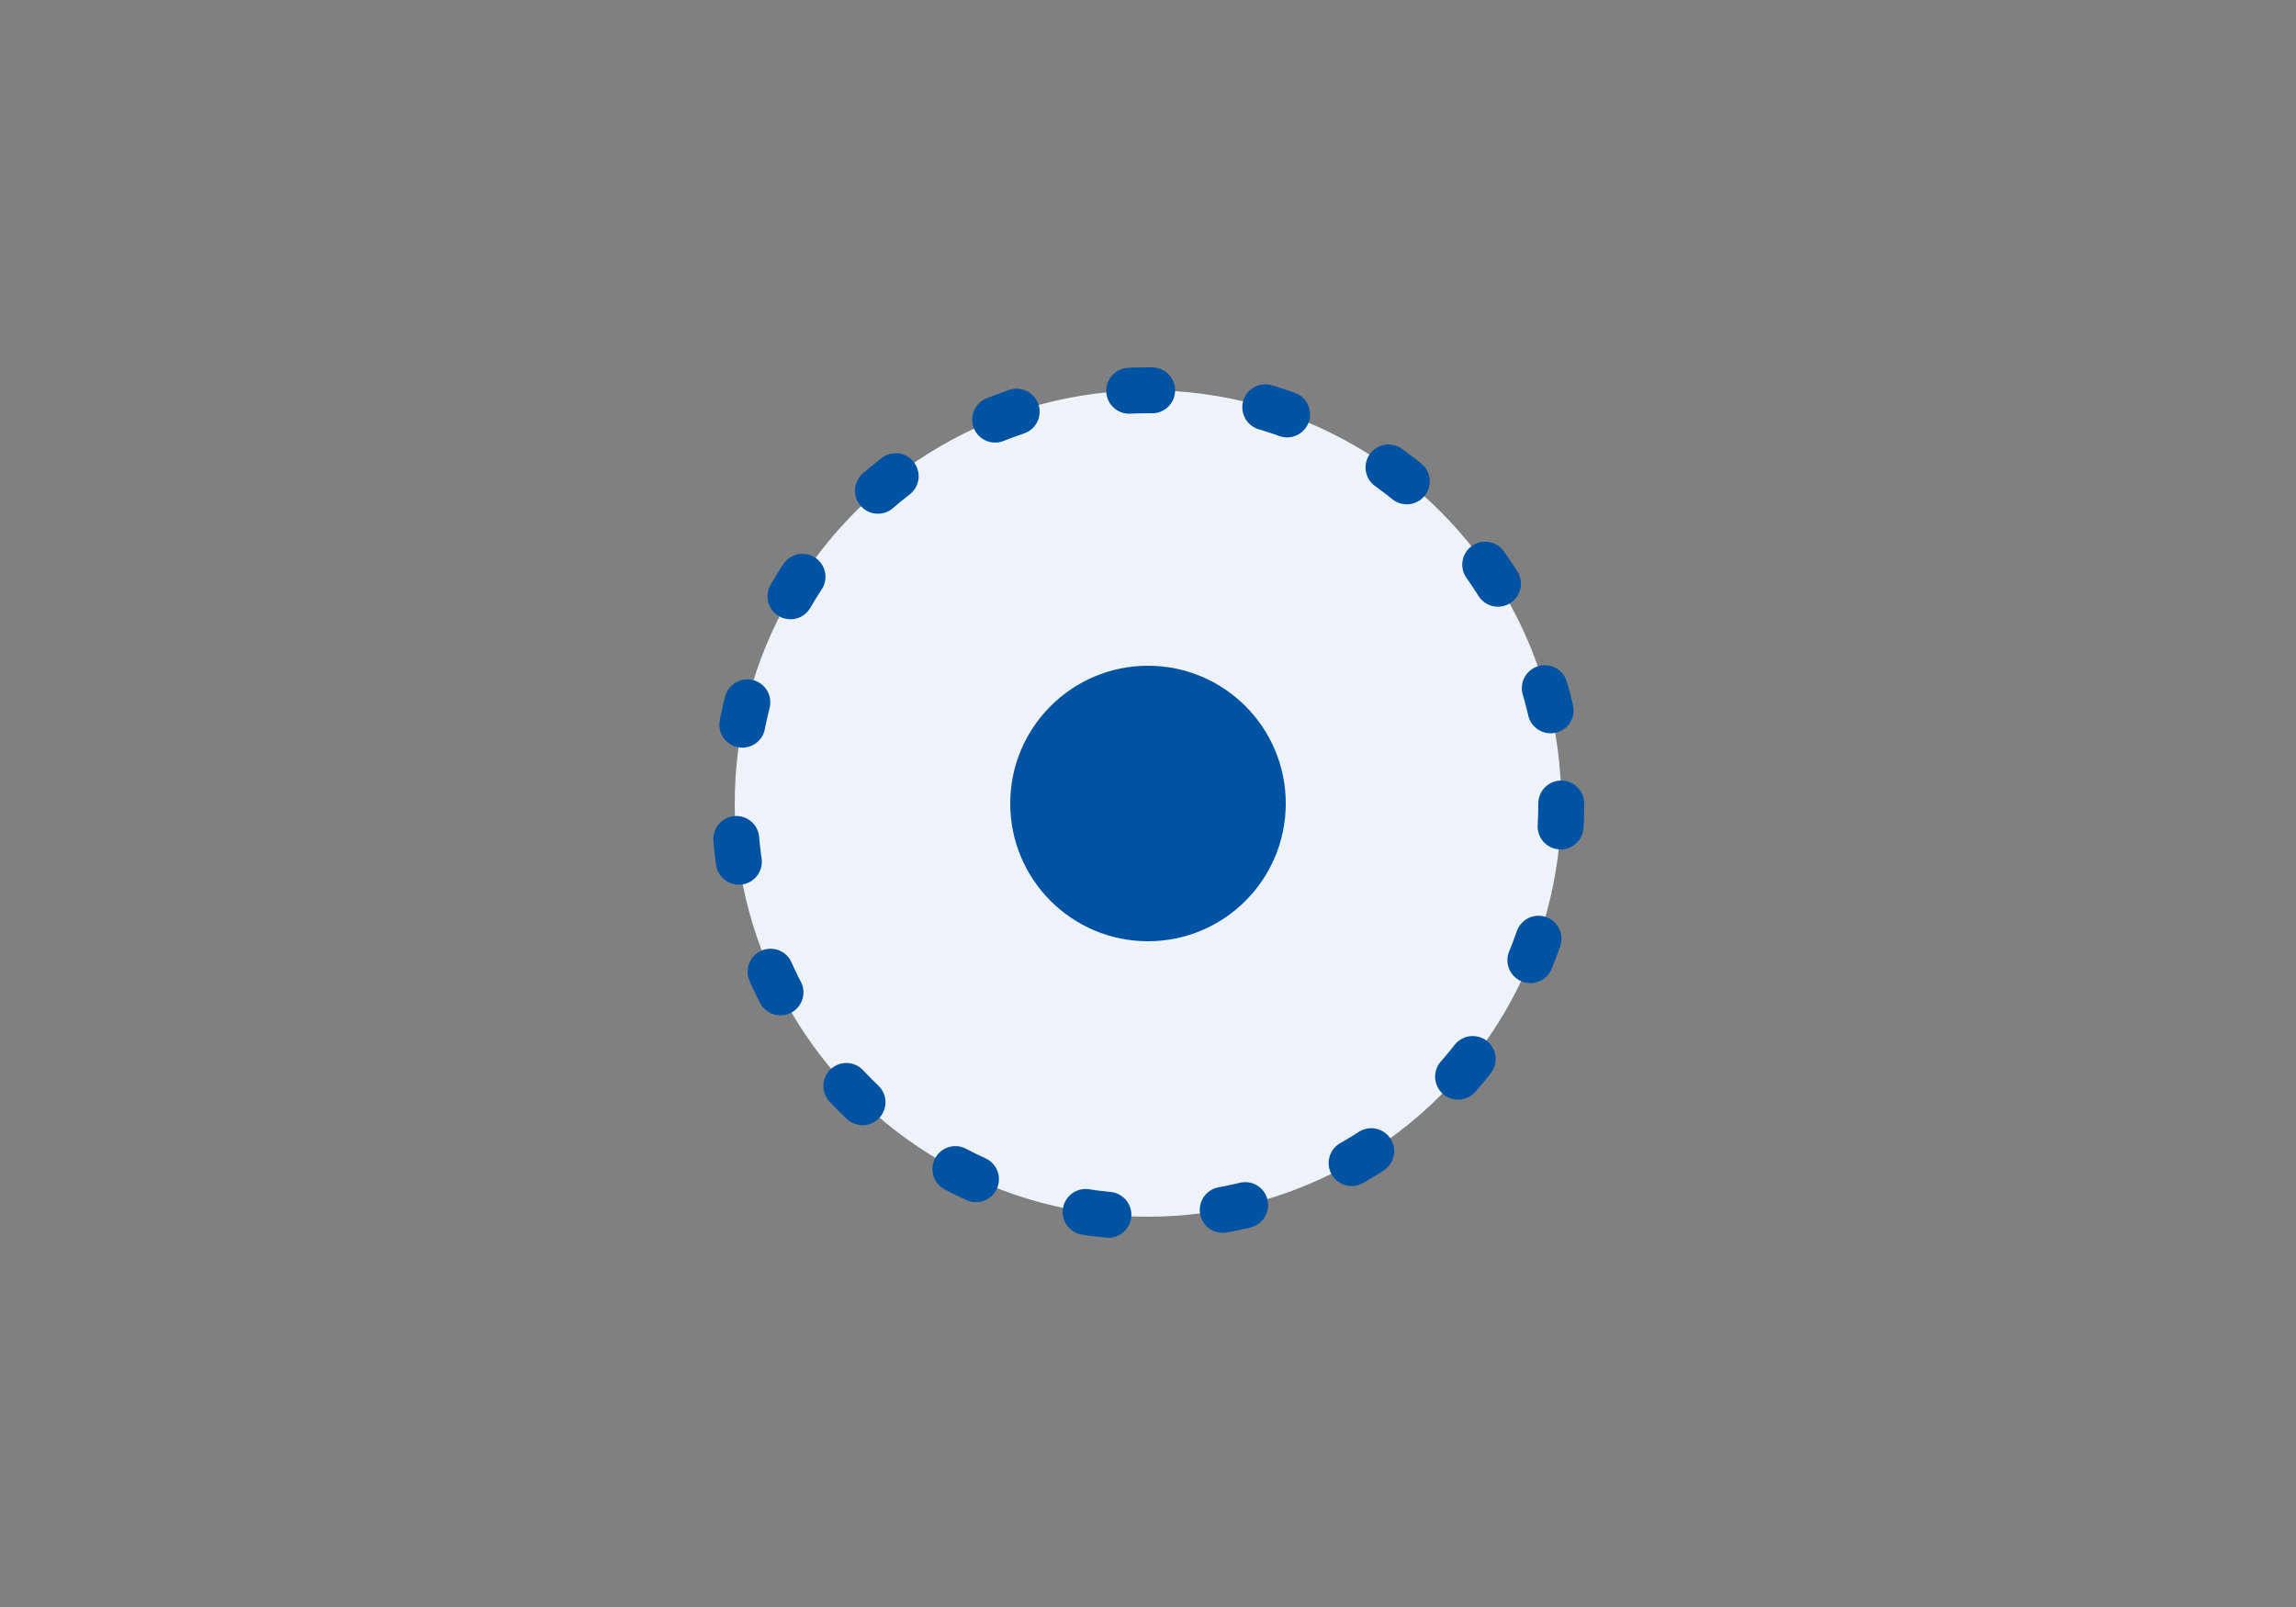 <svg width="100" height="70" viewBox="0 0 100 70" fill="none" xmlns="http://www.w3.org/2000/svg">
<rect x="0" y="0" width="100" height="70" fill="#808080" stroke="none"/>
<circle cx="50" cy="35" r="18" fill="#EDF3F8" stroke="#0052A2" stroke-width="2" stroke-linecap="round" stroke-dasharray="1 5"/>
<circle cx="50" cy="35" r="6" fill="#0052A2"/>
</svg>
